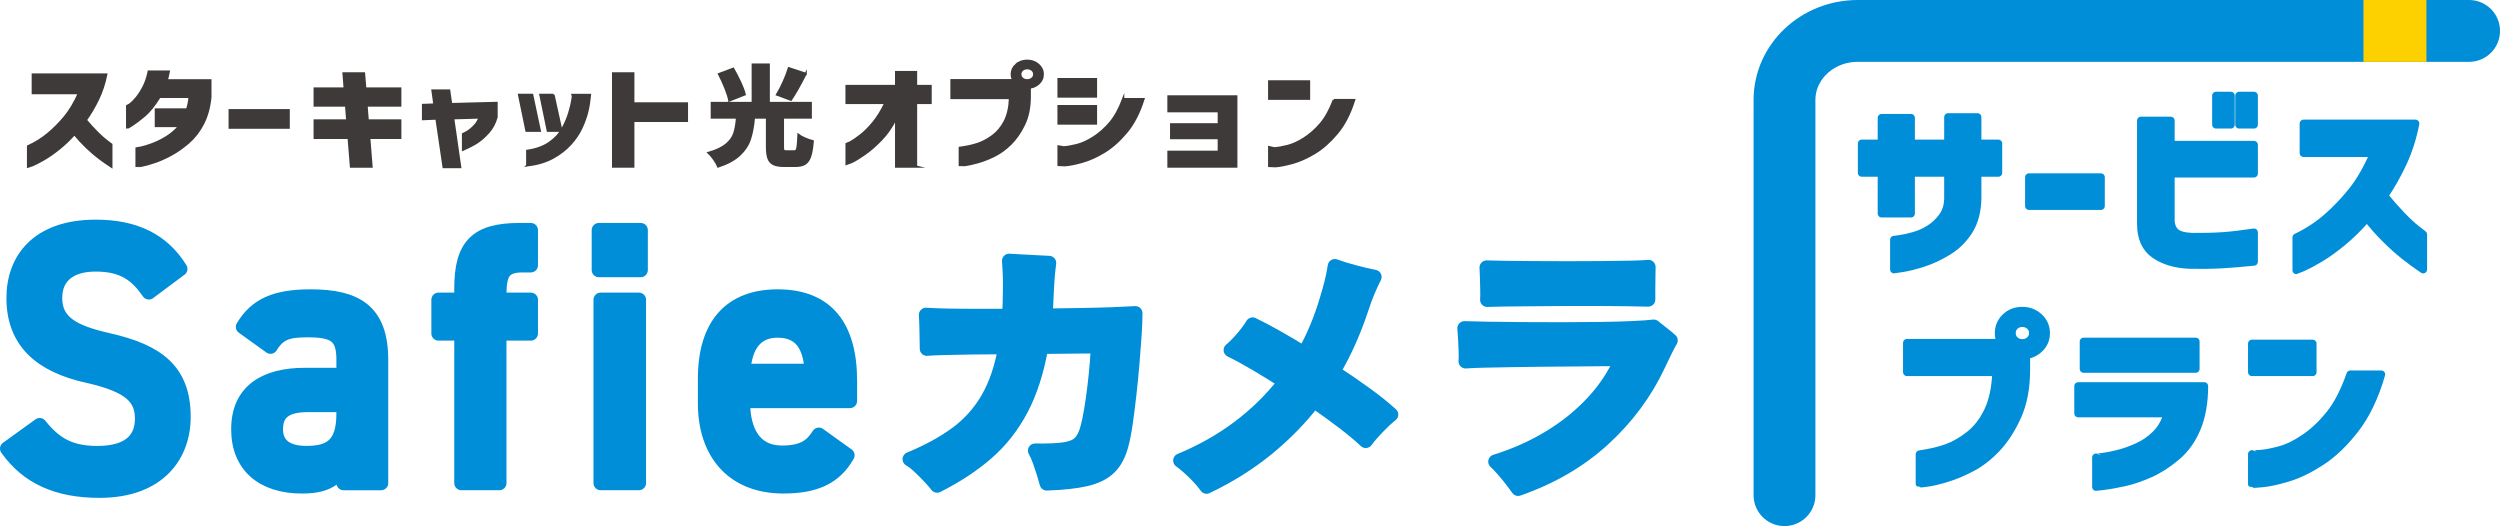 <?xml version="1.0" encoding="UTF-8"?><svg id="a" xmlns="http://www.w3.org/2000/svg" viewBox="0 0 168 35.353"><defs><style>.b{stroke:#fdd000;}.b,.c,.d,.e,.f,.g,.h,.i,.j{fill:none;}.b,.c,.i,.j{stroke-linejoin:round;}.b,.i{stroke-width:4.155px;}.c{stroke-width:.527px;}.c,.i,.j{stroke:#008ed8;}.k{fill:#3e3a39;}.d{stroke-width:.146px;}.d,.e,.f,.g,.h{stroke:#3e3a39;stroke-miterlimit:10;}.e{stroke-width:.142px;}.f{stroke-width:.148px;}.g{stroke-width:.151px;}.h{stroke-width:.153px;}.i{stroke-linecap:round;}.l{fill:#008ed8;}.j{stroke-width:.959px;}</style></defs><path class="k" d="M5.31,6.26h-3.106v-1.251h4.934c-.12.601-.305,1.158-.553,1.67-.249.513-.522.976-.82,1.391.258.306.513.585.768.839.254.254.474.45.661.587.185.137.281.208.287.213v1.484c-.309-.202-.589-.399-.841-.591-.252-.191-.521-.424-.807-.695-.286-.272-.564-.571-.833-.898-.349.388-.705.727-1.068,1.014-.363.288-.699.519-1.008.695-.309.176-.558.305-.746.385-.189.08-.286.12-.292.12v-1.39c.498-.228.945-.507,1.343-.839.397-.332.77-.707,1.119-1.127.349-.419.669-.955.961-1.608"/><path class="h" d="M5.31,6.26h-3.106v-1.251h4.934c-.12.601-.305,1.158-.553,1.67-.249.513-.522.976-.82,1.391.258.306.513.585.768.839.254.254.474.45.661.587.185.137.281.208.287.213v1.484c-.309-.202-.589-.399-.841-.591-.252-.191-.521-.424-.807-.695-.286-.272-.564-.571-.833-.898-.349.388-.705.727-1.068,1.014-.363.288-.699.519-1.008.695-.309.176-.558.305-.746.385-.189.08-.286.12-.292.12v-1.39c.498-.228.945-.507,1.343-.839.397-.332.77-.707,1.119-1.127.349-.419.669-.955.961-1.608Z"/><path class="k" d="M9.994,4.813h1.347c-.029.145-.057.275-.086.392-.029.117-.046.181-.052.191h2.934v1.143c-.068.682-.233,1.275-.493,1.778-.26.503-.585.922-.974,1.259-.389.336-.784.613-1.185.829-.4.217-.775.382-1.124.497-.349.115-.632.193-.85.236-.217.042-.328.061-.334.056v-1.21c.006,0,.106-.021.301-.064.194-.042.442-.118.742-.227.301-.11.614-.263.94-.46.326-.197.626-.452.901-.766h-1.587v-1.113h2.102c.092-.289.146-.57.163-.844h-2.016c-.355.573-.698.997-1.03,1.274s-.604.482-.815.616c-.211.135-.323.2-.334.195v-1.442c.005,0,.07-.046.193-.138.123-.092.266-.236.429-.43.163-.194.32-.437.472-.729.152-.291.27-.639.356-1.042"/><path class="g" d="M9.994,4.813h1.347c-.029.145-.057.275-.086.392-.029.117-.046.181-.052.191h2.934v1.143c-.068.682-.233,1.275-.493,1.778-.26.503-.585.922-.974,1.259-.389.336-.784.613-1.185.829-.4.217-.775.382-1.124.497-.349.115-.632.193-.85.236-.217.042-.328.061-.334.056v-1.21c.006,0,.106-.021.301-.064.194-.042.442-.118.742-.227.301-.11.614-.263.94-.46.326-.197.626-.452.901-.766h-1.587v-1.113h2.102c.092-.289.146-.57.163-.844h-2.016c-.355.573-.698.997-1.03,1.274s-.604.482-.815.616c-.211.135-.323.2-.334.195v-1.442c.005,0,.07-.046.193-.138.123-.092.266-.236.429-.43.163-.194.32-.437.472-.729.152-.291.27-.639.356-1.042Z"/><rect class="k" x="15.435" y="7.406" width="3.964" height="1.173"/><rect class="g" x="15.435" y="7.406" width="3.964" height="1.173"/><polygon class="k" points="21.147 9.266 21.147 8.093 23.336 8.093 23.258 7.092 21.147 7.092 21.147 5.949 23.164 5.949 23.087 4.932 24.46 4.932 24.545 5.949 26.897 5.949 26.897 7.092 24.631 7.092 24.709 8.093 26.897 8.093 26.897 9.266 24.812 9.266 24.966 11.194 23.585 11.194 23.43 9.266 21.147 9.266"/><polygon class="g" points="21.147 9.266 21.147 8.093 23.336 8.093 23.258 7.092 21.147 7.092 21.147 5.949 23.164 5.949 23.087 4.932 24.46 4.932 24.545 5.949 26.897 5.949 26.897 7.092 24.631 7.092 24.709 8.093 26.897 8.093 26.897 9.266 24.812 9.266 24.966 11.194 23.585 11.194 23.43 9.266 21.147 9.266"/><path class="k" d="M29.328,7.97l-.901.036v-.954l.764-.029-.128-.94h1.124l.128.911,3.055-.079v.954c-.108.4-.292.743-.549,1.03-.258.287-.513.512-.768.676-.255.164-.568.325-.939.484v-1.048c.183-.082.341-.176.476-.282.134-.106.256-.223.364-.351.109-.128.201-.288.275-.481l-1.776.051.472,3.282h-1.115l-.481-3.261Z"/><path class="f" d="M29.328,7.97l-.901.036v-.954l.764-.029-.128-.94h1.124l.128.911,3.055-.079v.954c-.108.4-.292.743-.549,1.03-.258.287-.513.512-.768.676-.255.164-.568.325-.939.484v-1.048c.183-.082.341-.176.476-.282.134-.106.256-.223.364-.351.109-.128.201-.288.275-.481l-1.776.051.472,3.282h-1.115l-.481-3.261Z"/><path class="k" d="M35.763,6.37l.514,2.417h-.901l-.498-2.417h.884ZM35.428,11.119v-.986c.601-.085,1.097-.263,1.489-.536.392-.272.687-.589.884-.951.197-.362.347-.714.45-1.057.104-.342.172-.628.206-.855.035-.228.049-.346.043-.356h1.15c-.04.418-.1.792-.181,1.124-.08.332-.207.688-.382,1.071-.175.383-.423.753-.746,1.11-.324.357-.72.665-1.193.923-.472.258-1.046.429-1.721.514M37.196,6.37l.532,2.417h-.918l-.498-2.417h.884Z"/><path class="d" d="M35.763,6.37l.514,2.417h-.901l-.498-2.417h.884ZM35.428,11.119v-.986c.601-.085,1.097-.263,1.489-.536.392-.272.687-.589.884-.951.197-.362.347-.714.45-1.057.104-.342.172-.628.206-.855.035-.228.049-.346.043-.356h1.15c-.04.418-.1.792-.181,1.124-.08.332-.207.688-.382,1.071-.175.383-.423.753-.746,1.11-.324.357-.72.665-1.193.923-.472.258-1.046.429-1.721.514ZM37.196,6.37l.532,2.417h-.918l-.498-2.417h.884Z"/><polygon class="k" points="46.161 6.95 46.161 8.123 42.557 8.123 42.557 11.194 41.201 11.194 41.201 4.932 42.557 4.932 42.557 6.95 46.161 6.95"/><polygon class="g" points="46.161 6.95 46.161 8.123 42.557 8.123 42.557 11.194 41.201 11.194 41.201 4.932 42.557 4.932 42.557 6.95 46.161 6.95"/><path class="k" d="M53.369,10.171c.073,0,.126-.026.16-.079.034-.053.06-.154.077-.302.017-.149.033-.391.048-.728.102.082.25.163.442.245.193.082.367.142.523.18-.034.441-.091.781-.172,1.019-.081.238-.197.404-.351.501-.153.096-.365.144-.633.144h-.776c-.307,0-.543-.04-.706-.119-.163-.08-.278-.211-.344-.393-.066-.182-.099-.439-.099-.771v-1.967h-.871c-.049.567-.138,1.047-.267,1.441-.129.394-.362.75-.698,1.066-.337.317-.817.579-1.441.785-.059-.144-.151-.308-.278-.49-.127-.182-.248-.326-.366-.432.527-.153.923-.342,1.189-.566.266-.223.443-.472.534-.745.09-.274.152-.627.186-1.059h-1.697v-.987h2.751v-2.58h1.083v2.58h2.824v.987h-1.872v1.959c0,.134.013.22.04.256.027.036.094.054.201.054h.512ZM49.009,6.756c-.044-.226-.132-.503-.263-.833-.132-.329-.276-.644-.432-.947l.959-.36c.17.298.329.604.475.918.146.315.246.585.3.811l-1.039.411ZM54.144,4.955c-.4.788-.731,1.372-.995,1.751l-.937-.346c.146-.24.294-.526.443-.857.149-.332.267-.639.355-.922l1.134.375Z"/><path class="e" d="M53.369,10.171c.073,0,.126-.026.16-.079.034-.053.06-.154.077-.302.017-.149.033-.391.048-.728.102.082.25.163.442.245.193.082.367.142.523.18-.034.441-.091.781-.172,1.019-.081.238-.197.404-.351.501-.153.096-.365.144-.633.144h-.776c-.307,0-.543-.04-.706-.119-.163-.08-.278-.211-.344-.393-.066-.182-.099-.439-.099-.771v-1.967h-.871c-.049.567-.138,1.047-.267,1.441-.129.394-.362.75-.698,1.066-.337.317-.817.579-1.441.785-.059-.144-.151-.308-.278-.49-.127-.182-.248-.326-.366-.432.527-.153.923-.342,1.189-.566.266-.223.443-.472.534-.745.09-.274.152-.627.186-1.059h-1.697v-.987h2.751v-2.58h1.083v2.58h2.824v.987h-1.872v1.959c0,.134.013.22.04.256.027.036.094.054.201.054h.512ZM49.009,6.756c-.044-.226-.132-.503-.263-.833-.132-.329-.276-.644-.432-.947l.959-.36c.17.298.329.604.475.918.146.315.246.585.3.811l-1.039.411ZM54.144,4.955c-.4.788-.731,1.372-.995,1.751l-.937-.346c.146-.24.294-.526.443-.857.149-.332.267-.639.355-.922l1.134.375Z"/><path class="k" d="M61.559,11.194h-1.338v-3.258c-.286.573-.622,1.057-1.008,1.453-.386.396-.755.717-1.107.964-.352.247-.641.423-.867.53-.226.107-.342.161-.348.161v-1.345c.006,0,.094-.048.266-.142.172-.095.395-.248.669-.459.274-.212.559-.496.854-.852.294-.356.568-.799.819-1.326h-2.609v-1.143h3.33v-.934h1.338v.934h.978v1.143h-.978v4.274Z"/><path class="g" d="M61.559,11.194h-1.338v-3.258c-.286.573-.622,1.057-1.008,1.453-.386.396-.755.717-1.107.964-.352.247-.641.423-.867.53-.226.107-.342.161-.348.161v-1.345c.006,0,.094-.048.266-.142.172-.095.395-.248.669-.459.274-.212.559-.496.854-.852.294-.356.568-.799.819-1.326h-2.609v-1.143h3.33v-.934h1.338v.934h.978v1.143h-.978v4.274Z"/><path class="k" d="M67.878,6.585h-3.938v-1.196h4.282l.978.254v.844c0,.733-.129,1.363-.386,1.891-.258.528-.561.962-.91,1.304-.349.341-.718.606-1.107.796-.389.189-.758.333-1.107.429-.349.097-.634.159-.854.187-.22.027-.333.039-.339.034v-1.195c.458-.06.855-.147,1.193-.259.338-.112.673-.29,1.008-.534.334-.244.608-.572.819-.983.212-.411.332-.935.36-1.573M68.29,4.343c.2-.175.446-.262.738-.262s.539.088.743.265c.203.177.304.392.304.646s-.101.468-.304.643c-.203.174-.451.261-.743.261s-.538-.087-.738-.261c-.201-.175-.3-.389-.3-.643s.1-.471.3-.65M69.5,4.993c0-.12-.046-.218-.138-.295-.091-.077-.203-.115-.334-.115s-.242.039-.33.115c-.089.078-.133.176-.133.295,0,.114.044.211.133.288.088.077.198.115.33.115s.243-.038.334-.115c.092-.077.138-.173.138-.288"/><path class="g" d="M67.878,6.585h-3.938v-1.196h4.282l.978.254v.844c0,.733-.129,1.363-.386,1.891-.258.528-.561.962-.91,1.304-.349.341-.718.606-1.107.796-.389.189-.758.333-1.107.429-.349.097-.634.159-.854.187-.22.027-.333.039-.339.034v-1.195c.458-.06.855-.147,1.193-.259.338-.112.673-.29,1.008-.534.334-.244.608-.572.819-.983.212-.411.332-.935.36-1.573ZM68.29,4.343c.2-.175.446-.262.738-.262s.539.088.743.265c.203.177.304.392.304.646s-.101.468-.304.643c-.203.174-.451.261-.743.261s-.538-.087-.738-.261c-.201-.175-.3-.389-.3-.643s.1-.471.3-.65ZM69.5,4.993c0-.12-.046-.218-.138-.295-.091-.077-.203-.115-.334-.115s-.242.039-.33.115c-.089.078-.133.176-.133.295,0,.114.044.211.133.288.088.077.198.115.33.115s.243-.038.334-.115c.092-.077.138-.173.138-.288Z"/><path class="k" d="M71.135,5.316h2.514v1.173h-2.514v-1.173ZM75.477,6.661h1.364c-.286.912-.67,1.653-1.15,2.226s-.98,1.015-1.497,1.326c-.518.312-1.008.532-1.472.661-.463.13-.842.205-1.137.228-.294.022-.445.031-.45.026v-1.218c.006.005.123.002.352-.011.229-.012.522-.063.88-.153.357-.089.733-.262,1.128-.516.395-.254.759-.576,1.094-.968.334-.391.63-.925.888-1.602M71.135,7.131h2.514v1.173h-2.514v-1.173Z"/><path class="g" d="M71.135,5.316h2.514v1.173h-2.514v-1.173ZM75.477,6.661h1.364c-.286.912-.67,1.653-1.15,2.226s-.98,1.015-1.497,1.326c-.518.312-1.008.532-1.472.661-.463.13-.842.205-1.137.228-.294.022-.445.031-.45.026v-1.218c.006.005.123.002.352-.011.229-.012.522-.063.88-.153.357-.089.733-.262,1.128-.516.395-.254.759-.576,1.094-.968.334-.391.63-.925.888-1.602ZM71.135,7.131h2.514v1.173h-2.514v-1.173Z"/><polygon class="k" points="78.702 9.281 78.702 8.354 81.903 8.354 81.903 7.473 78.522 7.473 78.522 6.479 83.079 6.479 83.079 11.194 78.522 11.194 78.522 10.2 81.903 10.2 81.903 9.281 78.702 9.281"/><polygon class="g" points="78.702 9.281 78.702 8.354 81.903 8.354 81.903 7.473 78.522 7.473 78.522 6.479 83.079 6.479 83.079 11.194 78.522 11.194 78.522 10.2 81.903 10.2 81.903 9.281 78.702 9.281"/><path class="k" d="M85.29,5.47h2.677v1.165h-2.677v-1.165ZM89.632,6.726h1.364c-.286.912-.67,1.654-1.15,2.227-.481.572-.98,1.015-1.497,1.326-.518.312-1.008.532-1.472.661-.463.13-.842.205-1.137.228-.295.022-.445.031-.45.026v-1.218c.005.005.123.002.352-.011.229-.013.522-.064.879-.154.357-.089.734-.262,1.128-.516.395-.254.759-.576,1.094-.968.335-.391.631-.925.889-1.602"/><path class="g" d="M85.29,5.47h2.677v1.165h-2.677v-1.165ZM89.632,6.726h1.364c-.286.912-.67,1.654-1.15,2.227-.481.572-.98,1.015-1.497,1.326-.518.312-1.008.532-1.472.661-.463.13-.842.205-1.137.228-.295.022-.445.031-.45.026v-1.218c.005.005.123.002.352-.011.229-.013.522-.064.879-.154.357-.089.734-.262,1.128-.516.395-.254.759-.576,1.094-.968.335-.391.631-.925.889-1.602Z"/><path class="l" d="M128.417,14.35h-1.973v-2.735h-1.333v-1.971h1.333v-1.725h1.973v1.725h2.496v-1.774h1.973v1.774h1.399v1.971h-1.399v1.724c-.017.862-.209,1.583-.575,2.162-.366.579-.836,1.043-1.412,1.391-.575.349-1.135.61-1.679.783-.545.172-1.002.287-1.373.344-.37.058-.559.087-.569.087v-1.996c.009,0,.138-.016.385-.05.249-.033.558-.1.929-.203.37-.103.72-.256,1.052-.462.331-.205.623-.476.876-.813.252-.337.383-.751.392-1.244v-1.724h-2.496v2.735Z"/><path class="c" d="M128.417,14.35h-1.973v-2.735h-1.333v-1.971h1.333v-1.725h1.973v1.725h2.496v-1.774h1.973v1.774h1.399v1.971h-1.399v1.724c-.017.862-.209,1.583-.575,2.162-.366.579-.836,1.043-1.412,1.391-.575.349-1.135.61-1.679.783-.545.172-1.002.287-1.373.344-.37.058-.559.087-.569.087v-1.996c.009,0,.138-.016.385-.05.249-.033.558-.1.929-.203.37-.103.72-.256,1.052-.462.331-.205.623-.476.876-.813.252-.337.383-.751.392-1.244v-1.724h-2.496v2.735Z"/><rect class="l" x="136.349" y="11.911" width="4.83" height="1.934"/><rect class="c" x="136.349" y="11.911" width="4.83" height="1.934"/><path class="l" d="M143.873,15.04v-6.935h2v1.626h5.593v1.934h-5.593v3.191c.017.312.124.56.32.745.196.184.564.289,1.104.314.767.008,1.451-.008,2.052-.049.601-.041,1.307-.124,2.117-.247v1.971c-.784.083-1.503.142-2.156.179-.654.037-1.377.047-2.17.031-.958-.041-1.742-.275-2.352-.702-.61-.427-.915-1.113-.915-2.058M148.919,6.429h.993v1.947h-.993v-1.947ZM150.473,6.429h.993v1.947h-.993v-1.947Z"/><path class="c" d="M143.873,15.04v-6.935h2v1.626h5.593v1.934h-5.593v3.191c.017.312.124.56.32.745.196.184.564.289,1.104.314.767.008,1.451-.008,2.052-.049.601-.041,1.307-.124,2.117-.247v1.971c-.784.083-1.503.142-2.156.179-.654.037-1.377.047-2.17.031-.958-.041-1.742-.275-2.352-.702-.61-.427-.915-1.113-.915-2.058ZM148.919,6.429h.993v1.947h-.993v-1.947ZM150.473,6.429h.993v1.947h-.993v-1.947Z"/><path class="l" d="M159.531,10.285h-4.731v-1.983h7.515c-.183.953-.464,1.836-.843,2.648-.379.813-.795,1.548-1.248,2.205.392.485.782.928,1.17,1.331.388.402.723.713,1.006.93.283.218.429.331.437.339v2.353c-.471-.32-.897-.633-1.28-.937-.384-.304-.793-.671-1.228-1.102-.436-.431-.859-.905-1.268-1.422-.532.616-1.074,1.151-1.627,1.607-.553.456-1.065.824-1.536,1.103-.47.279-.849.482-1.137.61-.287.128-.436.192-.445.192v-2.205c.758-.361,1.44-.805,2.045-1.331.606-.526,1.174-1.121,1.706-1.786.531-.665,1.019-1.515,1.464-2.55"/><path class="c" d="M159.531,10.285h-4.731v-1.983h7.515c-.183.953-.464,1.836-.843,2.648-.379.813-.795,1.548-1.248,2.205.392.485.782.928,1.17,1.331.388.402.723.713,1.006.93.283.218.429.331.437.339v2.353c-.471-.32-.897-.633-1.28-.937-.384-.304-.793-.671-1.228-1.102-.436-.431-.859-.905-1.268-1.422-.532.616-1.074,1.151-1.627,1.607-.553.456-1.065.824-1.536,1.103-.47.279-.849.482-1.137.61-.287.128-.436.192-.445.192v-2.205c.758-.361,1.44-.805,2.045-1.331.606-.526,1.174-1.121,1.706-1.786.531-.665,1.019-1.515,1.464-2.55Z"/><path class="l" d="M134.147,25.01h-5.999v-1.971h6.522l1.49.419v1.391c0,1.207-.196,2.246-.588,3.117-.392.87-.854,1.587-1.385,2.15-.532.563-1.094,1-1.686,1.312-.593.312-1.155.548-1.686.708-.532.16-.965.263-1.301.308-.336.045-.508.064-.516.056v-1.971c.697-.099,1.302-.24,1.817-.425.513-.184,1.026-.478,1.535-.88.51-.402.926-.942,1.248-1.62.323-.678.506-1.542.549-2.593M134.774,21.315c.305-.288.68-.431,1.124-.431s.822.146,1.131.438c.31.291.464.646.464,1.065s-.154.772-.464,1.059c-.309.288-.686.431-1.131.431s-.819-.144-1.124-.431c-.305-.288-.458-.64-.458-1.059s.152-.776.458-1.072M136.617,22.387c0-.197-.07-.359-.209-.486-.139-.128-.309-.191-.51-.191-.2,0-.368.063-.503.191-.135.127-.202.289-.202.486,0,.189.067.347.202.474.136.128.303.191.503.191.201,0,.371-.063.51-.191.139-.127.209-.286.209-.474"/><path class="c" d="M134.147,25.01h-5.999v-1.971h6.522l1.49.419v1.391c0,1.207-.196,2.246-.588,3.117-.392.87-.854,1.587-1.385,2.15-.532.563-1.094,1-1.686,1.312-.593.312-1.155.548-1.686.708-.532.16-.965.263-1.301.308-.336.045-.508.064-.516.056v-1.971c.697-.099,1.302-.24,1.817-.425.513-.184,1.026-.478,1.535-.88.51-.402.926-.942,1.248-1.62.323-.678.506-1.542.549-2.593ZM134.774,21.315c.305-.288.68-.431,1.124-.431s.822.146,1.131.438c.31.291.464.646.464,1.065s-.154.772-.464,1.059c-.309.288-.686.431-1.131.431s-.819-.144-1.124-.431c-.305-.288-.458-.64-.458-1.059s.152-.776.458-1.072ZM136.617,22.387c0-.197-.07-.359-.209-.486-.139-.128-.309-.191-.51-.191-.2,0-.368.063-.503.191-.135.127-.202.289-.202.486,0,.189.067.347.202.474.136.128.303.191.503.191.201,0,.371-.063.51-.191.139-.127.209-.286.209-.474Z"/><path class="l" d="M145.667,27.782h-6.012v-1.835h8.469c0,1.076-.162,2.008-.484,2.796-.322.788-.78,1.433-1.372,1.934-.593.501-1.194.887-1.804,1.158-.61.271-1.189.466-1.739.585-.549.119-.994.199-1.333.24-.34.041-.519.062-.536.062v-1.983c.008.008.152-.004.431-.037.279-.033.632-.103,1.058-.209.427-.107.872-.267,1.334-.48.461-.214.869-.501,1.222-.862.353-.361.608-.817.764-1.367M140.021,22.953h7.528v1.836h-7.528v-1.836Z"/><path class="c" d="M145.667,27.782h-6.012v-1.835h8.469c0,1.076-.162,2.008-.484,2.796-.322.788-.78,1.433-1.372,1.934-.593.501-1.194.887-1.804,1.158-.61.271-1.189.466-1.739.585-.549.119-.994.199-1.333.24-.34.041-.519.062-.536.062v-1.983c.008.008.152-.004.431-.037.279-.033.632-.103,1.058-.209.427-.107.872-.267,1.334-.48.461-.214.869-.501,1.222-.862.353-.361.608-.817.764-1.367ZM140.021,22.953h7.528v1.836h-7.528v-1.836Z"/><path class="l" d="M151.331,23.089h4.078v1.921h-4.078v-1.921ZM157.944,25.158h2.078c-.435,1.503-1.019,2.726-1.751,3.67-.732.945-1.492,1.674-2.281,2.187-.789.514-1.536.877-2.242,1.09s-1.283.338-1.731.376c-.449.037-.678.052-.686.043v-2.008c.009.008.188.002.536-.018.348-.02.795-.105,1.34-.252.544-.148,1.117-.431,1.718-.85.602-.418,1.157-.95,1.667-1.595s.961-1.525,1.353-2.642"/><path class="c" d="M151.331,23.089h4.078v1.921h-4.078v-1.921ZM157.944,25.158h2.078c-.435,1.503-1.019,2.726-1.751,3.67-.732.945-1.492,1.674-2.281,2.187-.789.514-1.536.877-2.242,1.09s-1.283.338-1.731.376c-.449.037-.678.052-.686.043v-2.008c.009.008.188.002.536-.018.348-.02.795-.105,1.34-.252.544-.148,1.117-.431,1.718-.85.602-.418,1.157-.95,1.667-1.595s.961-1.525,1.353-2.642Z"/><path class="i" d="M119.918,33.275V6.718c0-2.563,2.204-4.64,4.923-4.64h41.082"/><line class="b" x1="158.825" y1="2.078" x2="163.056" y2="2.078"/><path class="l" d="M10.003,19.649c-.818-1.177-1.708-1.879-3.583-1.879-1.708,0-2.718.802-2.718,2.255,0,1.653,1.251,2.304,3.559,2.831,3.343.752,5.074,2.055,5.074,5.161,0,2.58-1.659,4.96-5.651,4.96-2.838,0-4.834-.902-6.205-2.831l2.188-1.578c.986,1.227,1.972,1.879,3.872,1.879,2.285,0,3.007-1.052,3.007-2.305,0-1.378-.745-2.23-3.632-2.881-3.198-.702-5.002-2.305-5.002-5.236,0-2.606,1.635-4.785,5.531-4.785,2.645,0,4.497.927,5.676,2.831l-2.116,1.578Z"/><path class="j" d="M10.003,19.649c-.818-1.177-1.708-1.879-3.583-1.879-1.708,0-2.718.802-2.718,2.255,0,1.653,1.251,2.304,3.559,2.831,3.343.752,5.074,2.055,5.074,5.161,0,2.58-1.659,4.96-5.651,4.96-2.838,0-4.834-.902-6.205-2.831l2.188-1.578c.986,1.227,1.972,1.879,3.872,1.879,2.285,0,3.007-1.052,3.007-2.305,0-1.378-.745-2.23-3.632-2.881-3.198-.702-5.002-2.305-5.002-5.236,0-2.606,1.635-4.785,5.531-4.785,2.645,0,4.497.927,5.676,2.831l-2.116,1.578Z"/><path class="l" d="M20.487,25.195h2.598v-1.035c0-1.552-.577-1.971-2.381-1.971-1.299,0-1.948.148-2.525,1.109l-1.852-1.331c.866-1.454,2.164-2.045,4.545-2.045,3.079,0,4.738.985,4.738,4.263v8.279h-2.525v-1.134c-.577.961-1.323,1.356-2.79,1.356-2.645,0-4.281-1.38-4.281-3.844,0-2.636,1.9-3.647,4.473-3.647M23.085,27.216h-2.405c-1.516,0-2.141.543-2.141,1.626,0,1.133.818,1.602,2.044,1.602,1.563,0,2.501-.493,2.501-2.636v-.592Z"/><path class="j" d="M20.487,25.195h2.598v-1.035c0-1.552-.577-1.971-2.381-1.971-1.299,0-1.948.148-2.525,1.109l-1.852-1.331c.866-1.454,2.164-2.045,4.545-2.045,3.079,0,4.738.985,4.738,4.263v8.279h-2.525v-1.134c-.577.961-1.323,1.356-2.79,1.356-2.645,0-4.281-1.38-4.281-3.844,0-2.636,1.9-3.647,4.473-3.647ZM23.085,27.216h-2.405c-1.516,0-2.141.543-2.141,1.626,0,1.133.818,1.602,2.044,1.602,1.563,0,2.501-.493,2.501-2.636v-.592Z"/><path class="l" d="M31.006,20.144v-.764c0-2.908,1.034-3.918,3.921-3.918h.745v2.366h-.553c-1.347,0-1.563.616-1.563,2.045v.271h2.116v2.267h-2.116v10.053h-2.55v-10.053h-1.539v-2.267h1.539Z"/><path class="j" d="M31.006,20.144v-.764c0-2.908,1.034-3.918,3.921-3.918h.745v2.366h-.553c-1.347,0-1.563.616-1.563,2.045v.271h2.116v2.267h-2.116v10.053h-2.55v-10.053h-1.539v-2.267h1.539Z"/><rect class="l" x="40.361" y="20.144" width="2.573" height="12.32"/><rect class="j" x="40.361" y="20.144" width="2.573" height="12.32"/><path class="l" d="M56.95,30.591c-.842,1.503-2.188,2.094-4.305,2.094-3.44,0-5.267-2.292-5.267-5.569v-1.675c0-3.622,1.732-5.519,4.882-5.519,3.295,0,4.858,2.02,4.858,5.667v1.356h-7.19v.05c0,1.922.721,3.424,2.621,3.424,1.419,0,1.996-.444,2.477-1.207l1.924,1.38ZM49.952,24.924h4.593c-.096-1.799-.817-2.711-2.284-2.711-1.491,0-2.188,1.035-2.309,2.711"/><path class="j" d="M56.95,30.591c-.842,1.503-2.188,2.094-4.305,2.094-3.44,0-5.267-2.292-5.267-5.569v-1.675c0-3.622,1.732-5.519,4.882-5.519,3.295,0,4.858,2.02,4.858,5.667v1.356h-7.19v.05c0,1.922.721,3.424,2.621,3.424,1.419,0,1.996-.444,2.477-1.207l1.924,1.38ZM49.952,24.924h4.593c-.096-1.799-.817-2.711-2.284-2.711-1.491,0-2.188,1.035-2.309,2.711Z"/><path class="l" d="M62.972,32.63c-.118-.157-.284-.349-.5-.578-.215-.228-.441-.454-.676-.678-.235-.223-.457-.394-.666-.515,1.227-.506,2.276-1.078,3.145-1.716.868-.639,1.574-1.428,2.116-2.367.542-.94.93-2.09,1.166-3.451-.758,0-1.492.006-2.204.018-.712.012-1.336.025-1.871.036-.536.013-.934.031-1.195.055,0-.145-.003-.367-.01-.669-.006-.3-.013-.605-.019-.912-.007-.307-.016-.539-.029-.696.326.025.774.042,1.342.055.568.012,1.218.018,1.949.018h2.293c.039-.506.059-1.048.059-1.626.013-.434.01-.852-.01-1.256-.02-.403-.036-.677-.049-.822.183.012.437.027.764.045.326.018.666.036,1.019.054.353.018.653.033.902.045-.013.121-.033.292-.059.515-.026.223-.046.458-.059.705-.013.247-.026.46-.039.641-.014.301-.027.59-.039.867-.014.277-.033.548-.059.813.849-.012,1.662-.024,2.439-.036.777-.012,1.482-.03,2.116-.054.633-.024,1.133-.048,1.499-.072,0,.385-.02.876-.059,1.472-.039.596-.088,1.241-.147,1.933-.059.692-.127,1.385-.205,2.078-.079.693-.16,1.334-.245,1.924-.085.591-.18,1.072-.284,1.445-.17.65-.441,1.156-.813,1.518-.372.361-.895.62-1.568.777-.673.156-1.551.253-2.635.289-.053-.204-.121-.442-.206-.713-.085-.271-.176-.542-.274-.813-.098-.271-.199-.497-.304-.678.849.012,1.502-.015,1.959-.081.458-.066.797-.202,1.019-.407.222-.204.392-.512.51-.921.104-.361.199-.798.284-1.31.085-.512.159-1.042.225-1.59.066-.548.118-1.063.157-1.545.04-.481.059-.867.059-1.156-.222,0-.683.003-1.381.009-.699.006-1.506.015-2.42.027-.287,1.638-.735,3.032-1.342,4.182-.608,1.151-1.379,2.133-2.312,2.945-.934.813-2.048,1.545-3.341,2.196"/><path class="j" d="M62.972,32.63c-.118-.157-.284-.349-.5-.578-.215-.228-.441-.454-.676-.678-.235-.223-.457-.394-.666-.515,1.227-.506,2.276-1.078,3.145-1.716.868-.639,1.574-1.428,2.116-2.367.542-.94.93-2.09,1.166-3.451-.758,0-1.492.006-2.204.018-.712.012-1.336.025-1.871.036-.536.013-.934.031-1.195.055,0-.145-.003-.367-.01-.669-.006-.3-.013-.605-.019-.912-.007-.307-.016-.539-.029-.696.326.025.774.042,1.342.055.568.012,1.218.018,1.949.018h2.293c.039-.506.059-1.048.059-1.626.013-.434.01-.852-.01-1.256-.02-.403-.036-.677-.049-.822.183.012.437.027.764.045.326.018.666.036,1.019.054.353.018.653.033.902.045-.013.121-.033.292-.059.515-.026.223-.046.458-.059.705-.013.247-.026.46-.039.641-.014.301-.027.59-.039.867-.014.277-.033.548-.059.813.849-.012,1.662-.024,2.439-.036.777-.012,1.482-.03,2.116-.054.633-.024,1.133-.048,1.499-.072,0,.385-.02.876-.059,1.472-.039.596-.088,1.241-.147,1.933-.059.692-.127,1.385-.205,2.078-.079.693-.16,1.334-.245,1.924-.085.591-.18,1.072-.284,1.445-.17.65-.441,1.156-.813,1.518-.372.361-.895.62-1.568.777-.673.156-1.551.253-2.635.289-.053-.204-.121-.442-.206-.713-.085-.271-.176-.542-.274-.813-.098-.271-.199-.497-.304-.678.849.012,1.502-.015,1.959-.081.458-.066.797-.202,1.019-.407.222-.204.392-.512.51-.921.104-.361.199-.798.284-1.31.085-.512.159-1.042.225-1.59.066-.548.118-1.063.157-1.545.04-.481.059-.867.059-1.156-.222,0-.683.003-1.381.009-.699.006-1.506.015-2.42.027-.287,1.638-.735,3.032-1.342,4.182-.608,1.151-1.379,2.133-2.312,2.945-.934.813-2.048,1.545-3.341,2.196Z"/><path class="l" d="M81.08,32.702c-.196-.277-.46-.581-.794-.913-.333-.331-.656-.611-.97-.84,2.887-1.193,5.238-2.957,7.054-5.293-.679-.434-1.336-.837-1.969-1.21-.634-.374-1.199-.681-1.695-.921.235-.193.493-.452.774-.778.281-.324.512-.638.696-.939.967.47,2.123,1.12,3.468,1.951.627-1.108,1.136-2.33,1.528-3.668.105-.337.205-.698.304-1.084.098-.386.173-.759.226-1.121.352.133.79.268,1.313.407.522.138.973.244,1.351.316-.131.252-.274.563-.431.93s-.307.774-.45,1.22c-.248.746-.529,1.472-.842,2.177-.314.705-.666,1.389-1.058,2.05.784.506,1.518,1.009,2.204,1.509.686.5,1.251.954,1.695,1.364-.287.228-.597.518-.931.867-.333.349-.591.65-.774.903-.379-.361-.875-.777-1.489-1.246-.614-.47-1.28-.951-1.999-1.445-.914,1.181-1.966,2.255-3.155,3.225-1.189.97-2.541,1.816-4.056,2.538"/><path class="j" d="M81.08,32.702c-.196-.277-.46-.581-.794-.913-.333-.331-.656-.611-.97-.84,2.887-1.193,5.238-2.957,7.054-5.293-.679-.434-1.336-.837-1.969-1.21-.634-.374-1.199-.681-1.695-.921.235-.193.493-.452.774-.778.281-.324.512-.638.696-.939.967.47,2.123,1.12,3.468,1.951.627-1.108,1.136-2.33,1.528-3.668.105-.337.205-.698.304-1.084.098-.386.173-.759.226-1.121.352.133.79.268,1.313.407.522.138.973.244,1.351.316-.131.252-.274.563-.431.93s-.307.774-.45,1.22c-.248.746-.529,1.472-.842,2.177-.314.705-.666,1.389-1.058,2.05.784.506,1.518,1.009,2.204,1.509.686.5,1.251.954,1.695,1.364-.287.228-.597.518-.931.867-.333.349-.591.65-.774.903-.379-.361-.875-.777-1.489-1.246-.614-.47-1.28-.951-1.999-1.445-.914,1.181-1.966,2.255-3.155,3.225-1.189.97-2.541,1.816-4.056,2.538Z"/><path class="l" d="M102.018,32.847c-.092-.133-.225-.313-.402-.542-.177-.229-.366-.461-.569-.696-.202-.235-.389-.43-.558-.587,1.319-.41,2.534-.951,3.645-1.626,1.11-.674,2.08-1.457,2.909-2.349.83-.891,1.473-1.866,1.93-2.927-.262,0-.66.004-1.195.009-.536.006-1.15.012-1.842.018-.692.006-1.407.012-2.146.017-.738.006-1.457.015-2.155.028-.699.012-1.323.024-1.871.036-.549.012-.974.03-1.273.054.012-.132.016-.346.009-.641-.007-.295-.02-.596-.039-.903-.02-.308-.036-.533-.049-.678.326.012.823.025,1.489.036.666.012,1.43.021,2.293.027.862.006,1.756.009,2.685.009s1.816-.006,2.664-.018c.849-.011,1.591-.033,2.224-.063.633-.03,1.087-.063,1.362-.099.144.121.333.271.568.452.235.18.424.337.568.47-.092.156-.215.391-.372.705-.157.313-.307.626-.451.939-.875,1.868-2.103,3.526-3.684,4.977-1.581,1.452-3.494,2.569-5.741,3.352M99.941,20.146c.013-.18.016-.403.01-.668-.007-.265-.013-.535-.02-.813-.007-.277-.017-.506-.029-.687.235.012.627.021,1.175.027.549.006,1.189.012,1.921.018.731.007,1.496.009,2.293.009s1.564-.003,2.302-.009c.738-.006,1.391-.015,1.959-.027.568-.011.976-.03,1.225-.054,0,.157-.003.37-.01.642-.006.271-.01.545-.01.822v.722c-.287-.011-.718-.02-1.293-.027-.575-.006-1.224-.012-1.949-.018-.725-.006-1.476-.006-2.254,0-.777.007-1.525.012-2.243.018-.719.006-1.349.012-1.891.018-.542.006-.937.015-1.186.027"/><path class="j" d="M102.018,32.847c-.092-.133-.225-.313-.402-.542-.177-.229-.366-.461-.569-.696-.202-.235-.389-.43-.558-.587,1.319-.41,2.534-.951,3.645-1.626,1.11-.674,2.08-1.457,2.909-2.349.83-.891,1.473-1.866,1.93-2.927-.262,0-.66.004-1.195.009-.536.006-1.15.012-1.842.018-.692.006-1.407.012-2.146.017-.738.006-1.457.015-2.155.028-.699.012-1.323.024-1.871.036-.549.012-.974.03-1.273.054.012-.132.016-.346.009-.641-.007-.295-.02-.596-.039-.903-.02-.308-.036-.533-.049-.678.326.012.823.025,1.489.036.666.012,1.43.021,2.293.027.862.006,1.756.009,2.685.009s1.816-.006,2.664-.018c.849-.011,1.591-.033,2.224-.063.633-.03,1.087-.063,1.362-.099.144.121.333.271.568.452.235.18.424.337.568.47-.092.156-.215.391-.372.705-.157.313-.307.626-.451.939-.875,1.868-2.103,3.526-3.684,4.977-1.581,1.452-3.494,2.569-5.741,3.352ZM99.941,20.146c.013-.18.016-.403.01-.668-.007-.265-.013-.535-.02-.813-.007-.277-.017-.506-.029-.687.235.012.627.021,1.175.027.549.006,1.189.012,1.921.018.731.007,1.496.009,2.293.009s1.564-.003,2.302-.009c.738-.006,1.391-.015,1.959-.027.568-.011.976-.03,1.225-.054,0,.157-.003.37-.01.642-.006.271-.01.545-.01.822v.722c-.287-.011-.718-.02-1.293-.027-.575-.006-1.224-.012-1.949-.018-.725-.006-1.476-.006-2.254,0-.777.007-1.525.012-2.243.018-.719.006-1.349.012-1.891.018-.542.006-.937.015-1.186.027Z"/><rect class="l" x="40.241" y="15.462" width="2.814" height="2.686"/><rect class="j" x="40.241" y="15.462" width="2.814" height="2.686"/></svg>